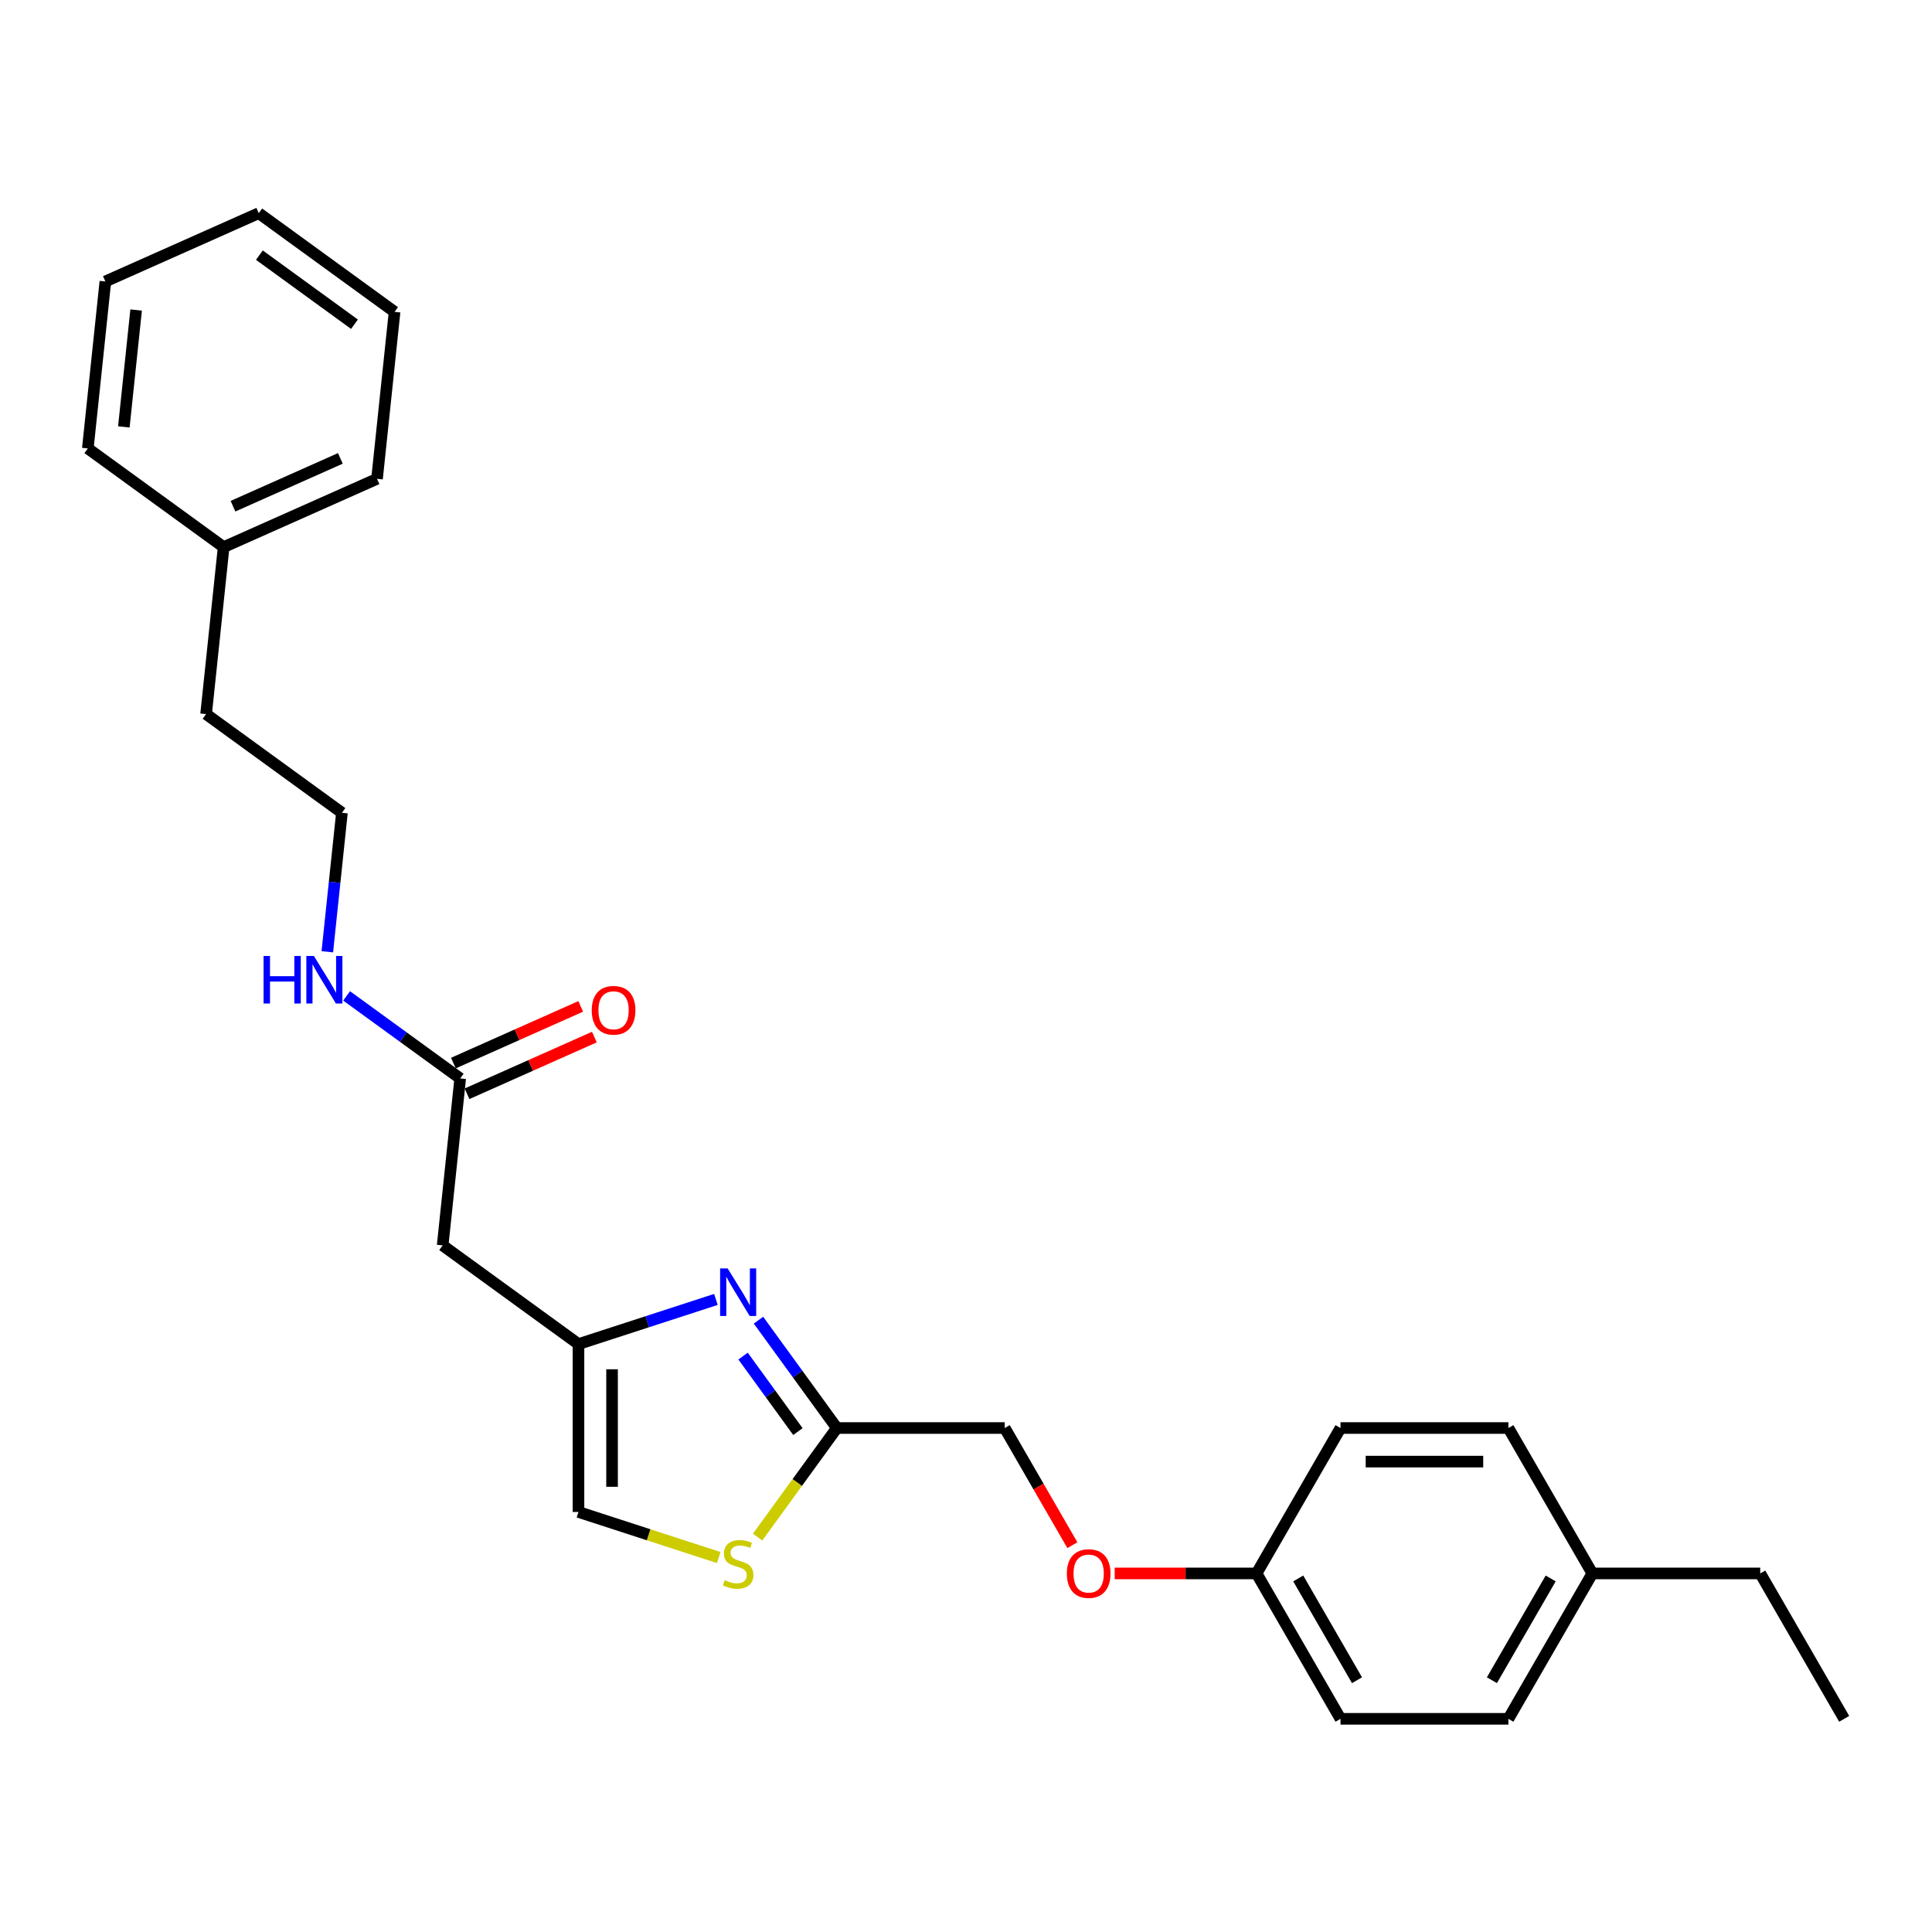 <?xml version='1.0' encoding='iso-8859-1'?>
<svg version='1.1' baseProfile='full'
              xmlns='http://www.w3.org/2000/svg'
                      xmlns:rdkit='http://www.rdkit.org/xml'
                      xmlns:xlink='http://www.w3.org/1999/xlink'
                  xml:space='preserve'
width='1000px' height='1000px' viewBox='0 0 1000 1000'>
<!-- END OF HEADER -->
<rect style='opacity:1.0;fill:#FFFFFF;stroke:none' width='1000' height='1000' x='0' y='0'> </rect>
<path class='bond-0' d='M 370.56,672.58 L 334.989,684.138' style='fill:none;fill-rule:evenodd;stroke:#0000FF;stroke-width:6px;stroke-linecap:butt;stroke-linejoin:miter;stroke-opacity:1' />
<path class='bond-0' d='M 334.989,684.138 L 299.419,695.695' style='fill:none;fill-rule:evenodd;stroke:#000000;stroke-width:6px;stroke-linecap:butt;stroke-linejoin:miter;stroke-opacity:1' />
<path class='bond-1' d='M 392.584,683.319 L 412.864,711.232' style='fill:none;fill-rule:evenodd;stroke:#0000FF;stroke-width:6px;stroke-linecap:butt;stroke-linejoin:miter;stroke-opacity:1' />
<path class='bond-1' d='M 412.864,711.232 L 433.144,739.146' style='fill:none;fill-rule:evenodd;stroke:#000000;stroke-width:6px;stroke-linecap:butt;stroke-linejoin:miter;stroke-opacity:1' />
<path class='bond-1' d='M 384.608,701.909 L 398.804,721.448' style='fill:none;fill-rule:evenodd;stroke:#0000FF;stroke-width:6px;stroke-linecap:butt;stroke-linejoin:miter;stroke-opacity:1' />
<path class='bond-1' d='M 398.804,721.448 L 413,740.987' style='fill:none;fill-rule:evenodd;stroke:#000000;stroke-width:6px;stroke-linecap:butt;stroke-linejoin:miter;stroke-opacity:1' />
<path class='bond-3' d='M 299.419,695.695 L 229.115,644.617' style='fill:none;fill-rule:evenodd;stroke:#000000;stroke-width:6px;stroke-linecap:butt;stroke-linejoin:miter;stroke-opacity:1' />
<path class='bond-4' d='M 299.419,695.695 L 299.419,782.596' style='fill:none;fill-rule:evenodd;stroke:#000000;stroke-width:6px;stroke-linecap:butt;stroke-linejoin:miter;stroke-opacity:1' />
<path class='bond-4' d='M 316.799,708.731 L 316.799,769.561' style='fill:none;fill-rule:evenodd;stroke:#000000;stroke-width:6px;stroke-linecap:butt;stroke-linejoin:miter;stroke-opacity:1' />
<path class='bond-2' d='M 433.144,739.146 L 412.637,767.372' style='fill:none;fill-rule:evenodd;stroke:#000000;stroke-width:6px;stroke-linecap:butt;stroke-linejoin:miter;stroke-opacity:1' />
<path class='bond-2' d='M 412.637,767.372 L 392.129,795.599' style='fill:none;fill-rule:evenodd;stroke:#CCCC00;stroke-width:6px;stroke-linecap:butt;stroke-linejoin:miter;stroke-opacity:1' />
<path class='bond-8' d='M 433.144,739.146 L 520.045,739.146' style='fill:none;fill-rule:evenodd;stroke:#000000;stroke-width:6px;stroke-linecap:butt;stroke-linejoin:miter;stroke-opacity:1' />
<path class='bond-26' d='M 372.003,806.18 L 335.711,794.388' style='fill:none;fill-rule:evenodd;stroke:#CCCC00;stroke-width:6px;stroke-linecap:butt;stroke-linejoin:miter;stroke-opacity:1' />
<path class='bond-26' d='M 335.711,794.388 L 299.419,782.596' style='fill:none;fill-rule:evenodd;stroke:#000000;stroke-width:6px;stroke-linecap:butt;stroke-linejoin:miter;stroke-opacity:1' />
<path class='bond-5' d='M 229.115,644.617 L 238.199,558.193' style='fill:none;fill-rule:evenodd;stroke:#000000;stroke-width:6px;stroke-linecap:butt;stroke-linejoin:miter;stroke-opacity:1' />
<path class='bond-6' d='M 241.733,566.131 L 274.692,551.457' style='fill:none;fill-rule:evenodd;stroke:#000000;stroke-width:6px;stroke-linecap:butt;stroke-linejoin:miter;stroke-opacity:1' />
<path class='bond-6' d='M 274.692,551.457 L 307.651,536.783' style='fill:none;fill-rule:evenodd;stroke:#FF0000;stroke-width:6px;stroke-linecap:butt;stroke-linejoin:miter;stroke-opacity:1' />
<path class='bond-6' d='M 234.664,550.254 L 267.623,535.58' style='fill:none;fill-rule:evenodd;stroke:#000000;stroke-width:6px;stroke-linecap:butt;stroke-linejoin:miter;stroke-opacity:1' />
<path class='bond-6' d='M 267.623,535.58 L 300.582,520.906' style='fill:none;fill-rule:evenodd;stroke:#FF0000;stroke-width:6px;stroke-linecap:butt;stroke-linejoin:miter;stroke-opacity:1' />
<path class='bond-7' d='M 238.199,558.193 L 208.8,536.833' style='fill:none;fill-rule:evenodd;stroke:#000000;stroke-width:6px;stroke-linecap:butt;stroke-linejoin:miter;stroke-opacity:1' />
<path class='bond-7' d='M 208.8,536.833 L 179.4,515.473' style='fill:none;fill-rule:evenodd;stroke:#0000FF;stroke-width:6px;stroke-linecap:butt;stroke-linejoin:miter;stroke-opacity:1' />
<path class='bond-16' d='M 169.417,492.636 L 173.197,456.663' style='fill:none;fill-rule:evenodd;stroke:#0000FF;stroke-width:6px;stroke-linecap:butt;stroke-linejoin:miter;stroke-opacity:1' />
<path class='bond-16' d='M 173.197,456.663 L 176.978,420.69' style='fill:none;fill-rule:evenodd;stroke:#000000;stroke-width:6px;stroke-linecap:butt;stroke-linejoin:miter;stroke-opacity:1' />
<path class='bond-9' d='M 520.045,739.146 L 537.55,769.466' style='fill:none;fill-rule:evenodd;stroke:#000000;stroke-width:6px;stroke-linecap:butt;stroke-linejoin:miter;stroke-opacity:1' />
<path class='bond-9' d='M 537.55,769.466 L 555.056,799.787' style='fill:none;fill-rule:evenodd;stroke:#FF0000;stroke-width:6px;stroke-linecap:butt;stroke-linejoin:miter;stroke-opacity:1' />
<path class='bond-10' d='M 576.964,814.403 L 613.68,814.403' style='fill:none;fill-rule:evenodd;stroke:#FF0000;stroke-width:6px;stroke-linecap:butt;stroke-linejoin:miter;stroke-opacity:1' />
<path class='bond-10' d='M 613.68,814.403 L 650.395,814.403' style='fill:none;fill-rule:evenodd;stroke:#000000;stroke-width:6px;stroke-linecap:butt;stroke-linejoin:miter;stroke-opacity:1' />
<path class='bond-12' d='M 650.395,814.403 L 693.845,739.146' style='fill:none;fill-rule:evenodd;stroke:#000000;stroke-width:6px;stroke-linecap:butt;stroke-linejoin:miter;stroke-opacity:1' />
<path class='bond-13' d='M 650.395,814.403 L 693.845,889.661' style='fill:none;fill-rule:evenodd;stroke:#000000;stroke-width:6px;stroke-linecap:butt;stroke-linejoin:miter;stroke-opacity:1' />
<path class='bond-13' d='M 671.964,817.002 L 702.379,869.682' style='fill:none;fill-rule:evenodd;stroke:#000000;stroke-width:6px;stroke-linecap:butt;stroke-linejoin:miter;stroke-opacity:1' />
<path class='bond-11' d='M 824.195,814.403 L 780.745,889.661' style='fill:none;fill-rule:evenodd;stroke:#000000;stroke-width:6px;stroke-linecap:butt;stroke-linejoin:miter;stroke-opacity:1' />
<path class='bond-11' d='M 802.626,817.002 L 772.211,869.682' style='fill:none;fill-rule:evenodd;stroke:#000000;stroke-width:6px;stroke-linecap:butt;stroke-linejoin:miter;stroke-opacity:1' />
<path class='bond-19' d='M 824.195,814.403 L 911.095,814.403' style='fill:none;fill-rule:evenodd;stroke:#000000;stroke-width:6px;stroke-linecap:butt;stroke-linejoin:miter;stroke-opacity:1' />
<path class='bond-27' d='M 824.195,814.403 L 780.745,739.146' style='fill:none;fill-rule:evenodd;stroke:#000000;stroke-width:6px;stroke-linecap:butt;stroke-linejoin:miter;stroke-opacity:1' />
<path class='bond-15' d='M 693.845,739.146 L 780.745,739.146' style='fill:none;fill-rule:evenodd;stroke:#000000;stroke-width:6px;stroke-linecap:butt;stroke-linejoin:miter;stroke-opacity:1' />
<path class='bond-15' d='M 706.88,756.526 L 767.71,756.526' style='fill:none;fill-rule:evenodd;stroke:#000000;stroke-width:6px;stroke-linecap:butt;stroke-linejoin:miter;stroke-opacity:1' />
<path class='bond-14' d='M 693.845,889.661 L 780.745,889.661' style='fill:none;fill-rule:evenodd;stroke:#000000;stroke-width:6px;stroke-linecap:butt;stroke-linejoin:miter;stroke-opacity:1' />
<path class='bond-18' d='M 176.978,420.69 L 106.675,369.611' style='fill:none;fill-rule:evenodd;stroke:#000000;stroke-width:6px;stroke-linecap:butt;stroke-linejoin:miter;stroke-opacity:1' />
<path class='bond-17' d='M 115.758,283.187 L 106.675,369.611' style='fill:none;fill-rule:evenodd;stroke:#000000;stroke-width:6px;stroke-linecap:butt;stroke-linejoin:miter;stroke-opacity:1' />
<path class='bond-20' d='M 115.758,283.187 L 195.146,247.842' style='fill:none;fill-rule:evenodd;stroke:#000000;stroke-width:6px;stroke-linecap:butt;stroke-linejoin:miter;stroke-opacity:1' />
<path class='bond-20' d='M 120.597,262.008 L 176.168,237.266' style='fill:none;fill-rule:evenodd;stroke:#000000;stroke-width:6px;stroke-linecap:butt;stroke-linejoin:miter;stroke-opacity:1' />
<path class='bond-21' d='M 115.758,283.187 L 45.455,232.109' style='fill:none;fill-rule:evenodd;stroke:#000000;stroke-width:6px;stroke-linecap:butt;stroke-linejoin:miter;stroke-opacity:1' />
<path class='bond-22' d='M 911.095,814.403 L 954.545,889.661' style='fill:none;fill-rule:evenodd;stroke:#000000;stroke-width:6px;stroke-linecap:butt;stroke-linejoin:miter;stroke-opacity:1' />
<path class='bond-24' d='M 195.146,247.842 L 204.229,161.418' style='fill:none;fill-rule:evenodd;stroke:#000000;stroke-width:6px;stroke-linecap:butt;stroke-linejoin:miter;stroke-opacity:1' />
<path class='bond-23' d='M 45.455,232.109 L 54.538,145.684' style='fill:none;fill-rule:evenodd;stroke:#000000;stroke-width:6px;stroke-linecap:butt;stroke-linejoin:miter;stroke-opacity:1' />
<path class='bond-23' d='M 64.102,220.962 L 70.46,160.465' style='fill:none;fill-rule:evenodd;stroke:#000000;stroke-width:6px;stroke-linecap:butt;stroke-linejoin:miter;stroke-opacity:1' />
<path class='bond-25' d='M 54.538,145.684 L 133.925,110.339' style='fill:none;fill-rule:evenodd;stroke:#000000;stroke-width:6px;stroke-linecap:butt;stroke-linejoin:miter;stroke-opacity:1' />
<path class='bond-28' d='M 204.229,161.418 L 133.925,110.339' style='fill:none;fill-rule:evenodd;stroke:#000000;stroke-width:6px;stroke-linecap:butt;stroke-linejoin:miter;stroke-opacity:1' />
<path class='bond-28' d='M 183.468,167.817 L 134.255,132.061' style='fill:none;fill-rule:evenodd;stroke:#000000;stroke-width:6px;stroke-linecap:butt;stroke-linejoin:miter;stroke-opacity:1' />
<path  class='atom-0' d='M 376.626 656.537
L 384.69 669.572
Q 385.49 670.858, 386.776 673.187
Q 388.062 675.516, 388.131 675.655
L 388.131 656.537
L 391.399 656.537
L 391.399 681.147
L 388.027 681.147
L 379.372 666.895
Q 378.364 665.227, 377.286 663.315
Q 376.243 661.403, 375.931 660.812
L 375.931 681.147
L 372.733 681.147
L 372.733 656.537
L 376.626 656.537
' fill='#0000FF'/>
<path  class='atom-3' d='M 375.114 817.896
Q 375.392 818, 376.539 818.487
Q 377.686 818.974, 378.937 819.286
Q 380.223 819.564, 381.475 819.564
Q 383.804 819.564, 385.159 818.452
Q 386.515 817.305, 386.515 815.324
Q 386.515 813.968, 385.82 813.134
Q 385.159 812.3, 384.117 811.848
Q 383.074 811.396, 381.336 810.874
Q 379.146 810.214, 377.825 809.588
Q 376.539 808.963, 375.6 807.642
Q 374.697 806.321, 374.697 804.096
Q 374.697 801.003, 376.782 799.091
Q 378.903 797.179, 383.074 797.179
Q 385.924 797.179, 389.157 798.535
L 388.357 801.211
Q 385.403 799.995, 383.178 799.995
Q 380.78 799.995, 379.459 801.003
Q 378.138 801.976, 378.173 803.679
Q 378.173 805, 378.833 805.799
Q 379.528 806.599, 380.502 807.051
Q 381.51 807.503, 383.178 808.024
Q 385.403 808.719, 386.724 809.415
Q 388.045 810.11, 388.983 811.535
Q 389.956 812.925, 389.956 815.324
Q 389.956 818.73, 387.662 820.573
Q 385.403 822.38, 381.614 822.38
Q 379.424 822.38, 377.756 821.893
Q 376.122 821.442, 374.175 820.642
L 375.114 817.896
' fill='#CCCC00'/>
<path  class='atom-7' d='M 306.289 522.917
Q 306.289 517.008, 309.209 513.705
Q 312.129 510.403, 317.586 510.403
Q 323.043 510.403, 325.963 513.705
Q 328.883 517.008, 328.883 522.917
Q 328.883 528.895, 325.928 532.302
Q 322.974 535.674, 317.586 535.674
Q 312.163 535.674, 309.209 532.302
Q 306.289 528.93, 306.289 522.917
M 317.586 532.893
Q 321.34 532.893, 323.356 530.39
Q 325.407 527.853, 325.407 522.917
Q 325.407 518.085, 323.356 515.652
Q 321.34 513.184, 317.586 513.184
Q 313.832 513.184, 311.781 515.617
Q 309.765 518.05, 309.765 522.917
Q 309.765 527.887, 311.781 530.39
Q 313.832 532.893, 317.586 532.893
' fill='#FF0000'/>
<path  class='atom-8' d='M 136.42 494.809
L 139.757 494.809
L 139.757 505.272
L 152.34 505.272
L 152.34 494.809
L 155.677 494.809
L 155.677 519.419
L 152.34 519.419
L 152.34 508.053
L 139.757 508.053
L 139.757 519.419
L 136.42 519.419
L 136.42 494.809
' fill='#0000FF'/>
<path  class='atom-8' d='M 162.455 494.809
L 170.519 507.844
Q 171.319 509.13, 172.605 511.459
Q 173.891 513.788, 173.961 513.927
L 173.961 494.809
L 177.228 494.809
L 177.228 519.419
L 173.856 519.419
L 165.201 505.168
Q 164.193 503.499, 163.115 501.587
Q 162.073 499.675, 161.76 499.084
L 161.76 519.419
L 158.562 519.419
L 158.562 494.809
L 162.455 494.809
' fill='#0000FF'/>
<path  class='atom-10' d='M 552.198 814.473
Q 552.198 808.564, 555.117 805.261
Q 558.037 801.959, 563.495 801.959
Q 568.952 801.959, 571.872 805.261
Q 574.792 808.564, 574.792 814.473
Q 574.792 820.452, 571.837 823.858
Q 568.882 827.23, 563.495 827.23
Q 558.072 827.23, 555.117 823.858
Q 552.198 820.486, 552.198 814.473
M 563.495 824.449
Q 567.249 824.449, 569.265 821.946
Q 571.316 819.409, 571.316 814.473
Q 571.316 809.641, 569.265 807.208
Q 567.249 804.74, 563.495 804.74
Q 559.741 804.74, 557.69 807.173
Q 555.674 809.606, 555.674 814.473
Q 555.674 819.444, 557.69 821.946
Q 559.741 824.449, 563.495 824.449
' fill='#FF0000'/>
</svg>
